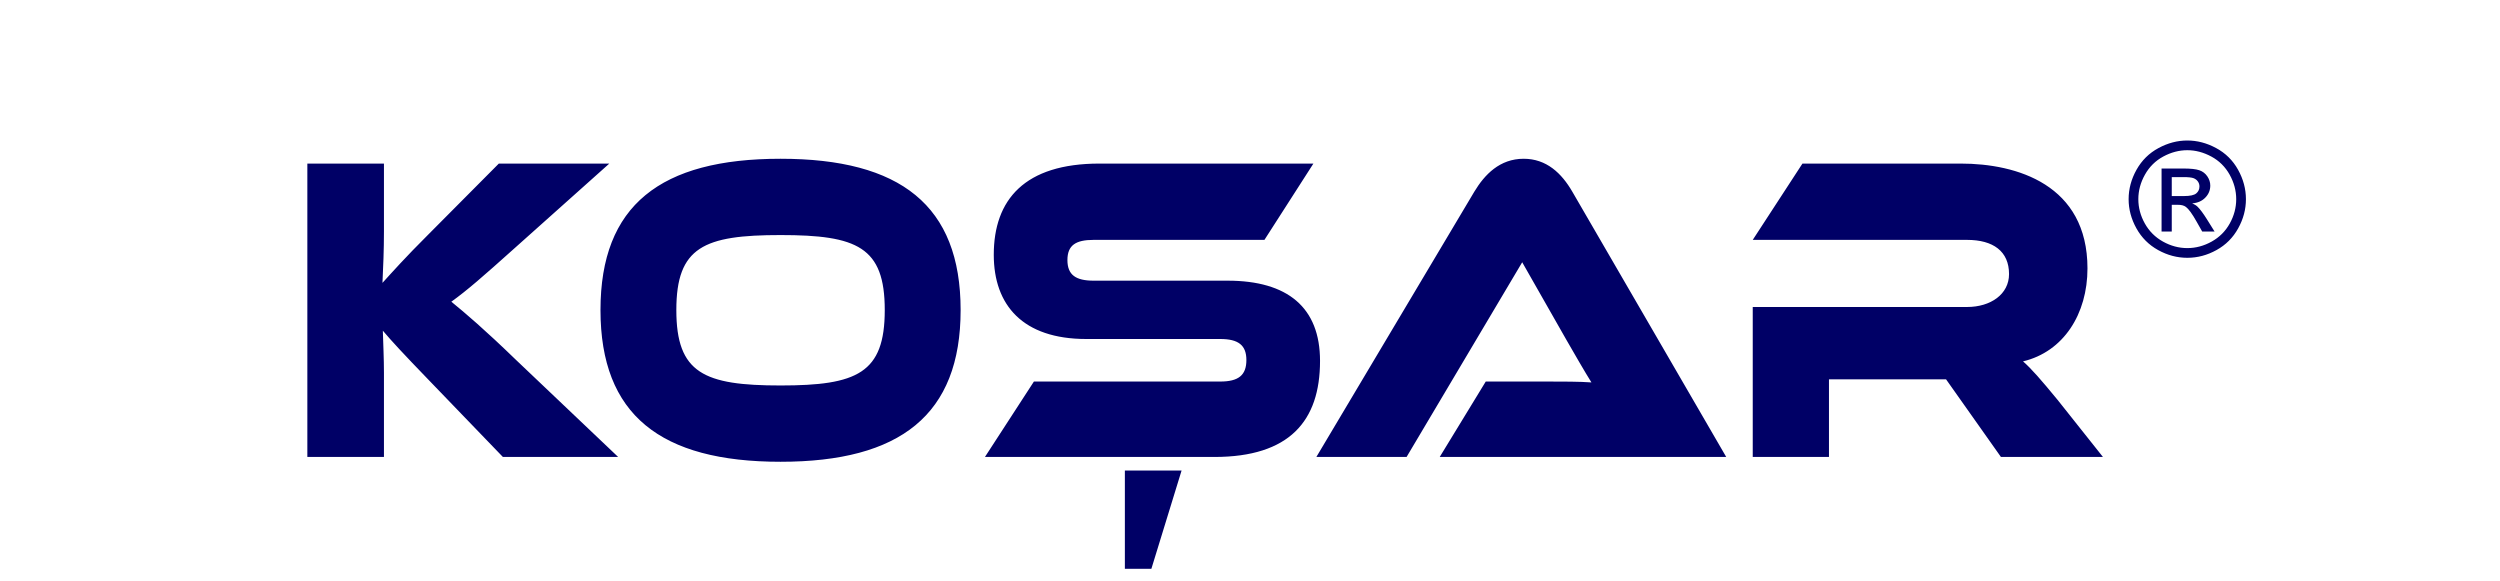 <svg xmlns="http://www.w3.org/2000/svg" xmlns:xlink="http://www.w3.org/1999/xlink" width="2270" zoomAndPan="magnify" viewBox="0 0 1702.5 396" height="528" preserveAspectRatio="xMidYMid meet" version="1.0"><path fill="#000066" d="M 351.492 245.188 C 329.926 224.289 316.887 213.238 307.359 205.465 C 318.137 197.711 328.426 188.746 350.742 168.746 L 414.938 111.398 L 339.703 111.398 L 291.309 160.074 C 276.012 175.312 266.98 185.461 260.461 192.633 C 260.965 182.184 261.469 169.938 261.469 157.688 L 261.469 111.398 L 209.305 111.398 L 209.305 311.191 L 261.469 311.191 L 261.469 253.848 C 261.469 244.289 260.965 234.438 260.715 225.184 C 266.484 232.047 274.504 240.711 291.809 258.625 L 342.465 311.191 L 420.957 311.191 Z M 1489.574 95.68 C 1496.27 95.68 1502.812 97.387 1509.207 100.848 C 1515.586 104.277 1520.57 109.207 1524.129 115.609 C 1527.688 122.016 1529.477 128.699 1529.477 135.633 C 1529.477 142.523 1527.723 149.148 1524.203 155.488 C 1520.699 161.855 1515.781 166.785 1509.441 170.289 C 1503.102 173.809 1496.473 175.566 1489.574 175.566 C 1482.652 175.566 1476.023 173.809 1469.676 170.289 C 1463.344 166.785 1458.41 161.855 1454.887 155.488 C 1451.363 149.148 1449.59 142.523 1449.59 135.633 C 1449.59 128.699 1451.379 122.016 1454.961 115.609 C 1458.555 109.207 1463.539 104.277 1469.914 100.848 C 1476.305 97.387 1482.848 95.68 1489.574 95.68 Z M 1489.574 102.289 C 1483.949 102.289 1478.48 103.738 1473.168 106.605 C 1467.855 109.48 1463.699 113.602 1460.703 118.945 C 1457.703 124.297 1456.203 129.855 1456.203 135.633 C 1456.203 141.398 1457.684 146.914 1460.629 152.191 C 1463.574 157.461 1467.695 161.578 1472.988 164.523 C 1478.277 167.469 1483.809 168.953 1489.574 168.953 C 1495.316 168.953 1500.848 167.469 1506.137 164.523 C 1511.43 161.578 1515.547 157.461 1518.473 152.191 C 1521.398 146.914 1522.863 141.398 1522.863 135.633 C 1522.863 129.855 1521.363 124.297 1518.387 118.945 C 1515.402 113.602 1511.246 109.48 1505.918 106.605 C 1500.59 103.738 1495.133 102.289 1489.574 102.289 Z M 1472.027 157.68 L 1472.027 114.758 L 1486.809 114.758 C 1491.867 114.758 1495.512 115.156 1497.77 115.949 C 1500.047 116.738 1501.836 118.113 1503.191 120.102 C 1504.527 122.066 1505.199 124.168 1505.199 126.387 C 1505.199 129.512 1504.078 132.262 1501.816 134.574 C 1499.574 136.906 1496.598 138.203 1492.879 138.488 C 1494.391 139.125 1495.621 139.887 1496.523 140.77 C 1498.258 142.449 1500.375 145.289 1502.883 149.277 L 1508.125 157.68 L 1499.703 157.68 L 1495.875 150.922 C 1492.879 145.594 1490.438 142.25 1488.594 140.914 C 1487.332 139.934 1485.484 139.453 1483.047 139.473 L 1478.969 139.473 L 1478.969 157.68 Z M 1478.969 133.512 L 1487.383 133.512 C 1491.414 133.512 1494.16 132.914 1495.621 131.723 C 1497.086 130.527 1497.824 128.938 1497.824 126.984 C 1497.824 125.719 1497.465 124.578 1496.758 123.586 C 1496.059 122.57 1495.078 121.84 1493.836 121.348 C 1492.57 120.859 1490.258 120.605 1486.859 120.605 L 1478.969 120.605 Z M 531.551 108.117 C 449.801 108.117 408.926 139.77 408.926 211.148 C 408.926 282.523 449.801 314.469 531.551 314.469 C 613.055 314.469 654.184 282.523 654.184 211.148 C 654.184 139.77 613.055 108.117 531.551 108.117 Z M 531.551 262.512 C 479.391 262.512 460.586 254.152 460.586 211.148 C 460.586 168.148 479.391 160.074 531.551 160.074 C 583.715 160.074 602.52 168.148 602.52 211.148 C 602.52 254.152 583.715 262.512 531.551 262.512 Z M 744.719 191.137 C 732.676 191.137 726.914 187.262 726.914 177.102 C 726.914 166.949 732.676 163.359 744.719 163.359 L 861.078 163.359 L 894.43 111.398 L 748.73 111.398 C 697.82 111.398 676.758 135.895 676.758 173.523 C 676.758 207.859 696.57 230.859 739.703 230.859 L 830.988 230.859 C 843.273 230.859 848.793 235.035 848.793 245.188 C 848.793 255.637 843.273 259.828 830.988 259.828 L 704.094 259.828 L 670.742 311.191 L 826.973 311.191 C 878.129 311.191 898.941 286.699 898.941 245.785 C 898.941 209.359 876.879 191.137 836 191.137 Z M 766.035 320.449 L 766.035 387.344 L 784.09 387.344 L 804.652 320.449 Z M 1175.555 311.191 L 1070.734 130.512 C 1063.453 117.969 1053.172 108.117 1037.629 108.117 C 1021.324 108.117 1011.047 118.871 1004.023 130.512 L 896.441 311.191 L 957.883 311.191 L 1036.621 178.598 L 1066.719 231.449 C 1072.23 241.012 1079.258 253.25 1083.77 260.426 C 1075.746 259.828 1063.957 259.828 1053.93 259.828 L 1011.797 259.828 L 980.449 311.191 Z M 1401.254 272.363 C 1389.719 258.336 1383.449 251.168 1377.688 246.09 C 1405.27 239.512 1421.57 213.84 1421.57 182.777 C 1421.57 125.742 1373.422 111.398 1335.301 111.398 L 1227.469 111.398 L 1193.617 163.359 L 1339.566 163.359 C 1357.371 163.359 1368.156 171.133 1368.156 186.66 C 1368.156 200.391 1355.617 209.062 1339.566 209.062 L 1193.617 209.062 L 1193.617 311.191 L 1245.527 311.191 L 1245.527 258.336 L 1325.273 258.336 L 1362.637 311.191 L 1432.102 311.191 Z M 1401.254 272.363 " fill-opacity="1" fill-rule="nonzero"/></svg>